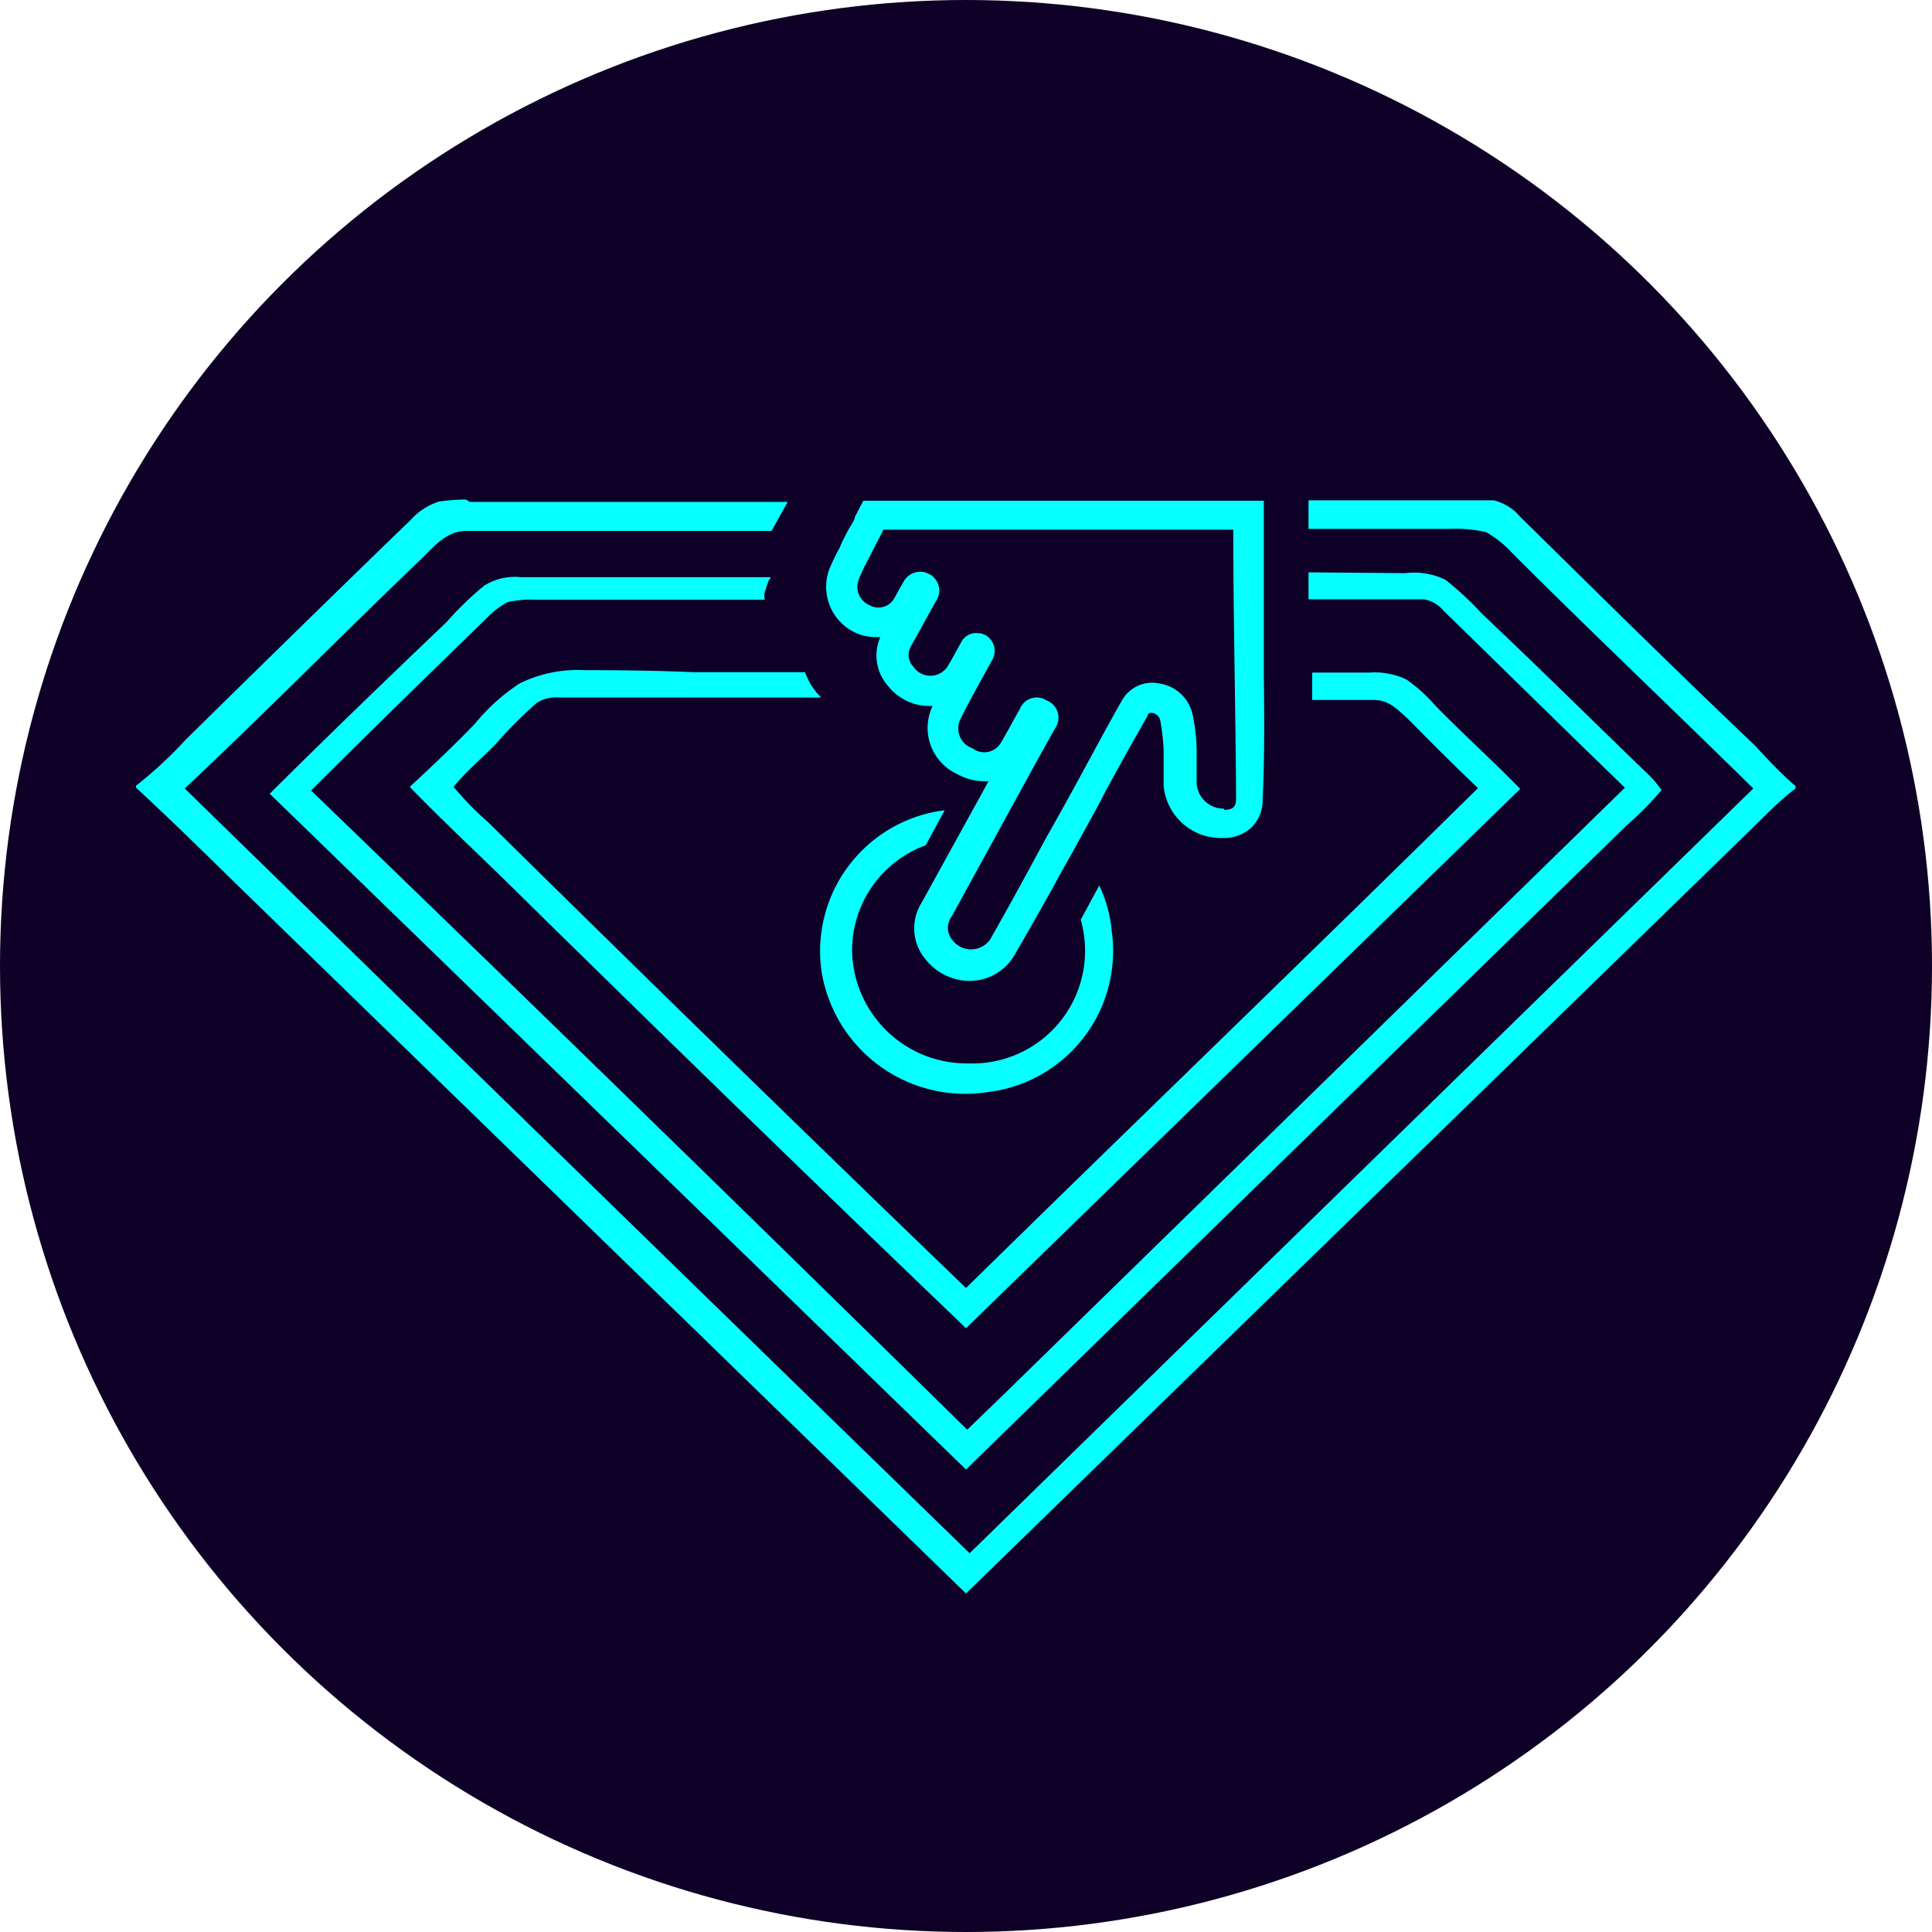 <?xml version="1.0" encoding="UTF-8" standalone="no"?>
<svg
   id="Layer_1"
   data-name="Layer 1"
   viewBox="0 0 48 48"
   version="1.1"
   xmlns="http://www.w3.org/2000/svg"
   xmlns:svg="http://www.w3.org/2000/svg">
  <defs
     id="defs4">
    <style
       id="style2">.cls-1{fill:#06ffff;}</style>
  </defs>
  <circle
     style="fill:#0e0026;fill-opacity:1;stroke:#0e0026;stroke-width:0.98;stroke-opacity:1"
     id="path954"
     cx="24"
     cy="24"
     r="23.51" />
  <g
     id="g962"
     transform="translate(0,2)">
    <path
       id="path8"
       class="cls-1"
       d="m 11.58,10.41 a 5,5 0 0 0 -0.67,0.05 1.57,1.57 0 0 0 -0.7,0.45 c -1.88,1.82 -3.74,3.64 -5.6,5.47 a 10.19,10.19 0 0 1 -1.23,1.14 v 0.05 c 1,0.92 2,1.92 3,2.89 L 24,37.59 l 19.52,-19 c 0.36,-0.35 0.69,-0.7 1.09,-1 v -0.06 c -0.36,-0.31 -0.69,-0.66 -1,-1 -2,-1.9 -3.91,-3.79 -5.85,-5.7 a 1.23,1.23 0 0 0 -0.65,-0.4 h -1 -3.6 v 0.71 H 36 a 3.47,3.47 0 0 1 0.92,0.08 2.61,2.61 0 0 1 0.64,0.51 c 2,2 4,3.89 6,5.86 q -9.72,9.48 -19.47,19 -9.77,-9.5 -19.5,-19 c 2,-1.88 3.86,-3.77 5.81,-5.64 0.35,-0.32 0.66,-0.77 1.21,-0.76 1.57,0 3.15,0 4.74,0 h 2.82 l 0.4,-0.72 h -7.9 z" />
    <path
       id="path870"
       class="cls-1"
       d="m 32.51,12.22 v 0.67 H 34 c 0.47,0 0.92,0 1.37,0 a 0.8,0.8 0 0 1 0.5,0.29 c 1.5,1.46 3,2.94 4.5,4.39 L 24.9,32.68 24.03,33.52 q -8.14,-8 -16.3,-15.88 c 1.45,-1.45 2.91,-2.87 4.38,-4.3 a 2.07,2.07 0 0 1 0.5,-0.38 2.57,2.57 0 0 1 0.68,-0.06 H 19 v 0 a 0.92,0.92 0 0 1 0,-0.29 0.9,0.9 0 0 0 0,0.16 1.4,1.4 0 0 1 0.1,-0.35 v 0 c 0,0 0,0 0,0 a 0.22,0.22 0 0 0 0.05,-0.08 h -6.21 a 1.43,1.43 0 0 0 -0.91,0.21 8.08,8.08 0 0 0 -0.94,0.91 c -1.47,1.4 -2.94,2.82 -4.39,4.26 l 17.3,16.79 16.41,-16 a 8,8 0 0 0 0.87,-0.88 2.38,2.38 0 0 0 -0.32,-0.38 c -1.39,-1.34 -2.75,-2.69 -4.14,-4 a 8,8 0 0 0 -0.9,-0.84 1.75,1.75 0 0 0 -1,-0.17 z" />
    <path
       id="path14"
       class="cls-1"
       d="m 14.51,14.65 a 3.25,3.25 0 0 0 -1.6,0.33 4.88,4.88 0 0 0 -1.11,1 c -0.52,0.54 -1.06,1.05 -1.62,1.57 0.83,0.86 1.72,1.68 2.58,2.53 Q 18.35,25.58 24,31 L 37.77,17.6 c -0.7,-0.72 -1.44,-1.38 -2.12,-2.08 A 3.92,3.92 0 0 0 34.94,14.88 1.86,1.86 0 0 0 34.01,14.71 H 32.6 v 0.68 h 1.53 c 0.39,0 0.6,0.25 0.86,0.48 0.56,0.57 1.14,1.15 1.73,1.71 C 32.49,21.75 28.21,25.87 24,30 Q 18,24.22 12.13,18.43 a 7.93,7.93 0 0 1 -0.86,-0.88 c 0.32,-0.4 0.72,-0.72 1.07,-1.09 a 10.57,10.57 0 0 1 1,-1 0.88,0.88 0 0 1 0.55,-0.13 c 1.65,0 3.31,0 5,0 H 20.4 A 1.71,1.71 0 0 1 20,14.7 h -2.77 c -0.91,-0.04 -1.81,-0.05 -2.72,-0.05 z" />
    <path
       id="path26"
       class="cls-1"
       d="m 31.4,14.8 c 0,-1.22 0,-2.49 0,-3.64 v -0.72 h -9.95 l -0.21,0.4 c 0,0.08 -0.13,0.25 -0.22,0.43 -0.09,0.18 -0.13,0.26 -0.15,0.32 a 5.77,5.77 0 0 0 -0.27,0.56 1.26,1.26 0 0 0 0.75,1.61 v 0 a 1.31,1.31 0 0 0 0.44,0.07 h 0.08 a 1.14,1.14 0 0 0 0.2,1.22 1.3,1.3 0 0 0 1,0.49 h 0.1 v 0 a 1.26,1.26 0 0 0 0.61,1.69 1.38,1.38 0 0 0 0.68,0.18 h 0.1 l -0.11,0.2 -1.56,2.83 a 1.19,1.19 0 0 0 0.11,1.4 1.4,1.4 0 0 0 1.09,0.53 1.29,1.29 0 0 0 1.12,-0.65 c 0.36,-0.62 0.71,-1.24 1,-1.76 0.17,-0.32 0.33,-0.6 0.45,-0.81 0.29,-0.54 0.56,-1 0.79,-1.46 0.38,-0.7 0.72,-1.31 1.06,-1.9 0,-0.08 0.08,-0.08 0.1,-0.08 v 0 a 0.24,0.24 0 0 1 0.22,0.21 5.56,5.56 0 0 1 0.08,0.7 v 0.19 q 0,0.36 0,0.72 a 1.43,1.43 0 0 0 1.38,1.29 h 0.09 a 1,1 0 0 0 0.71,-0.26 0.94,0.94 0 0 0 0.28,-0.71 c 0.05,-0.98 0.04,-2.04 0.03,-3.05 z m -1,3.29 a 0.67,0.67 0 0 1 -0.67,-0.63 c 0,-0.29 0,-0.57 0,-0.86 a 4.81,4.81 0 0 0 -0.1,-0.85 1,1 0 0 0 -0.83,-0.77 0.86,0.86 0 0 0 -0.93,0.43 c -0.57,1 -1.08,2 -1.86,3.37 -0.31,0.57 -0.85,1.58 -1.41,2.56 a 0.58,0.58 0 0 1 -0.95,0 0.47,0.47 0 0 1 0,-0.58 L 25.71,17 26.21,16.1 A 0.46,0.46 0 0 0 26,15.4 0.45,0.45 0 0 0 25.34,15.61 c -0.16,0.28 -0.3,0.55 -0.46,0.82 a 0.48,0.48 0 0 1 -0.72,0.16 0.52,0.52 0 0 1 -0.3,-0.72 c 0.25,-0.5 0.53,-1 0.79,-1.47 A 0.45,0.45 0 0 0 24.5,13.79 v 0 a 0.42,0.42 0 0 0 -0.21,-0.06 0.41,0.41 0 0 0 -0.4,0.21 c -0.11,0.19 -0.21,0.39 -0.32,0.57 a 0.51,0.51 0 0 1 -0.88,0.05 0.42,0.42 0 0 1 -0.06,-0.5 l 0.62,-1.12 a 0.46,0.46 0 0 0 -0.15,-0.67 0.47,0.47 0 0 0 -0.67,0.22 c -0.08,0.12 -0.14,0.25 -0.21,0.37 a 0.45,0.45 0 0 1 -0.61,0.18 v 0 a 0.5,0.5 0 0 1 -0.28,-0.63 4.74,4.74 0 0 1 0.24,-0.51 l 0.38,-0.74 h 8.69 c 0,2.13 0.06,4.56 0.07,6.69 0,0.22 -0.11,0.27 -0.29,0.27 z" />
    <path
       id="path30"
       class="cls-1"
       d="m 27.31,20 -0.46,0.85 A 2.8,2.8 0 0 1 24.06,24.42 2.85,2.85 0 0 1 21.17,21.63 2.78,2.78 0 0 1 23,19 l 0.47,-0.87 a 3.53,3.53 0 0 0 -3.06,4 3.62,3.62 0 0 0 4.15,3 3.53,3.53 0 0 0 3.06,-4 A 3.27,3.27 0 0 0 27.31,20 Z" />
  </g>
</svg>
